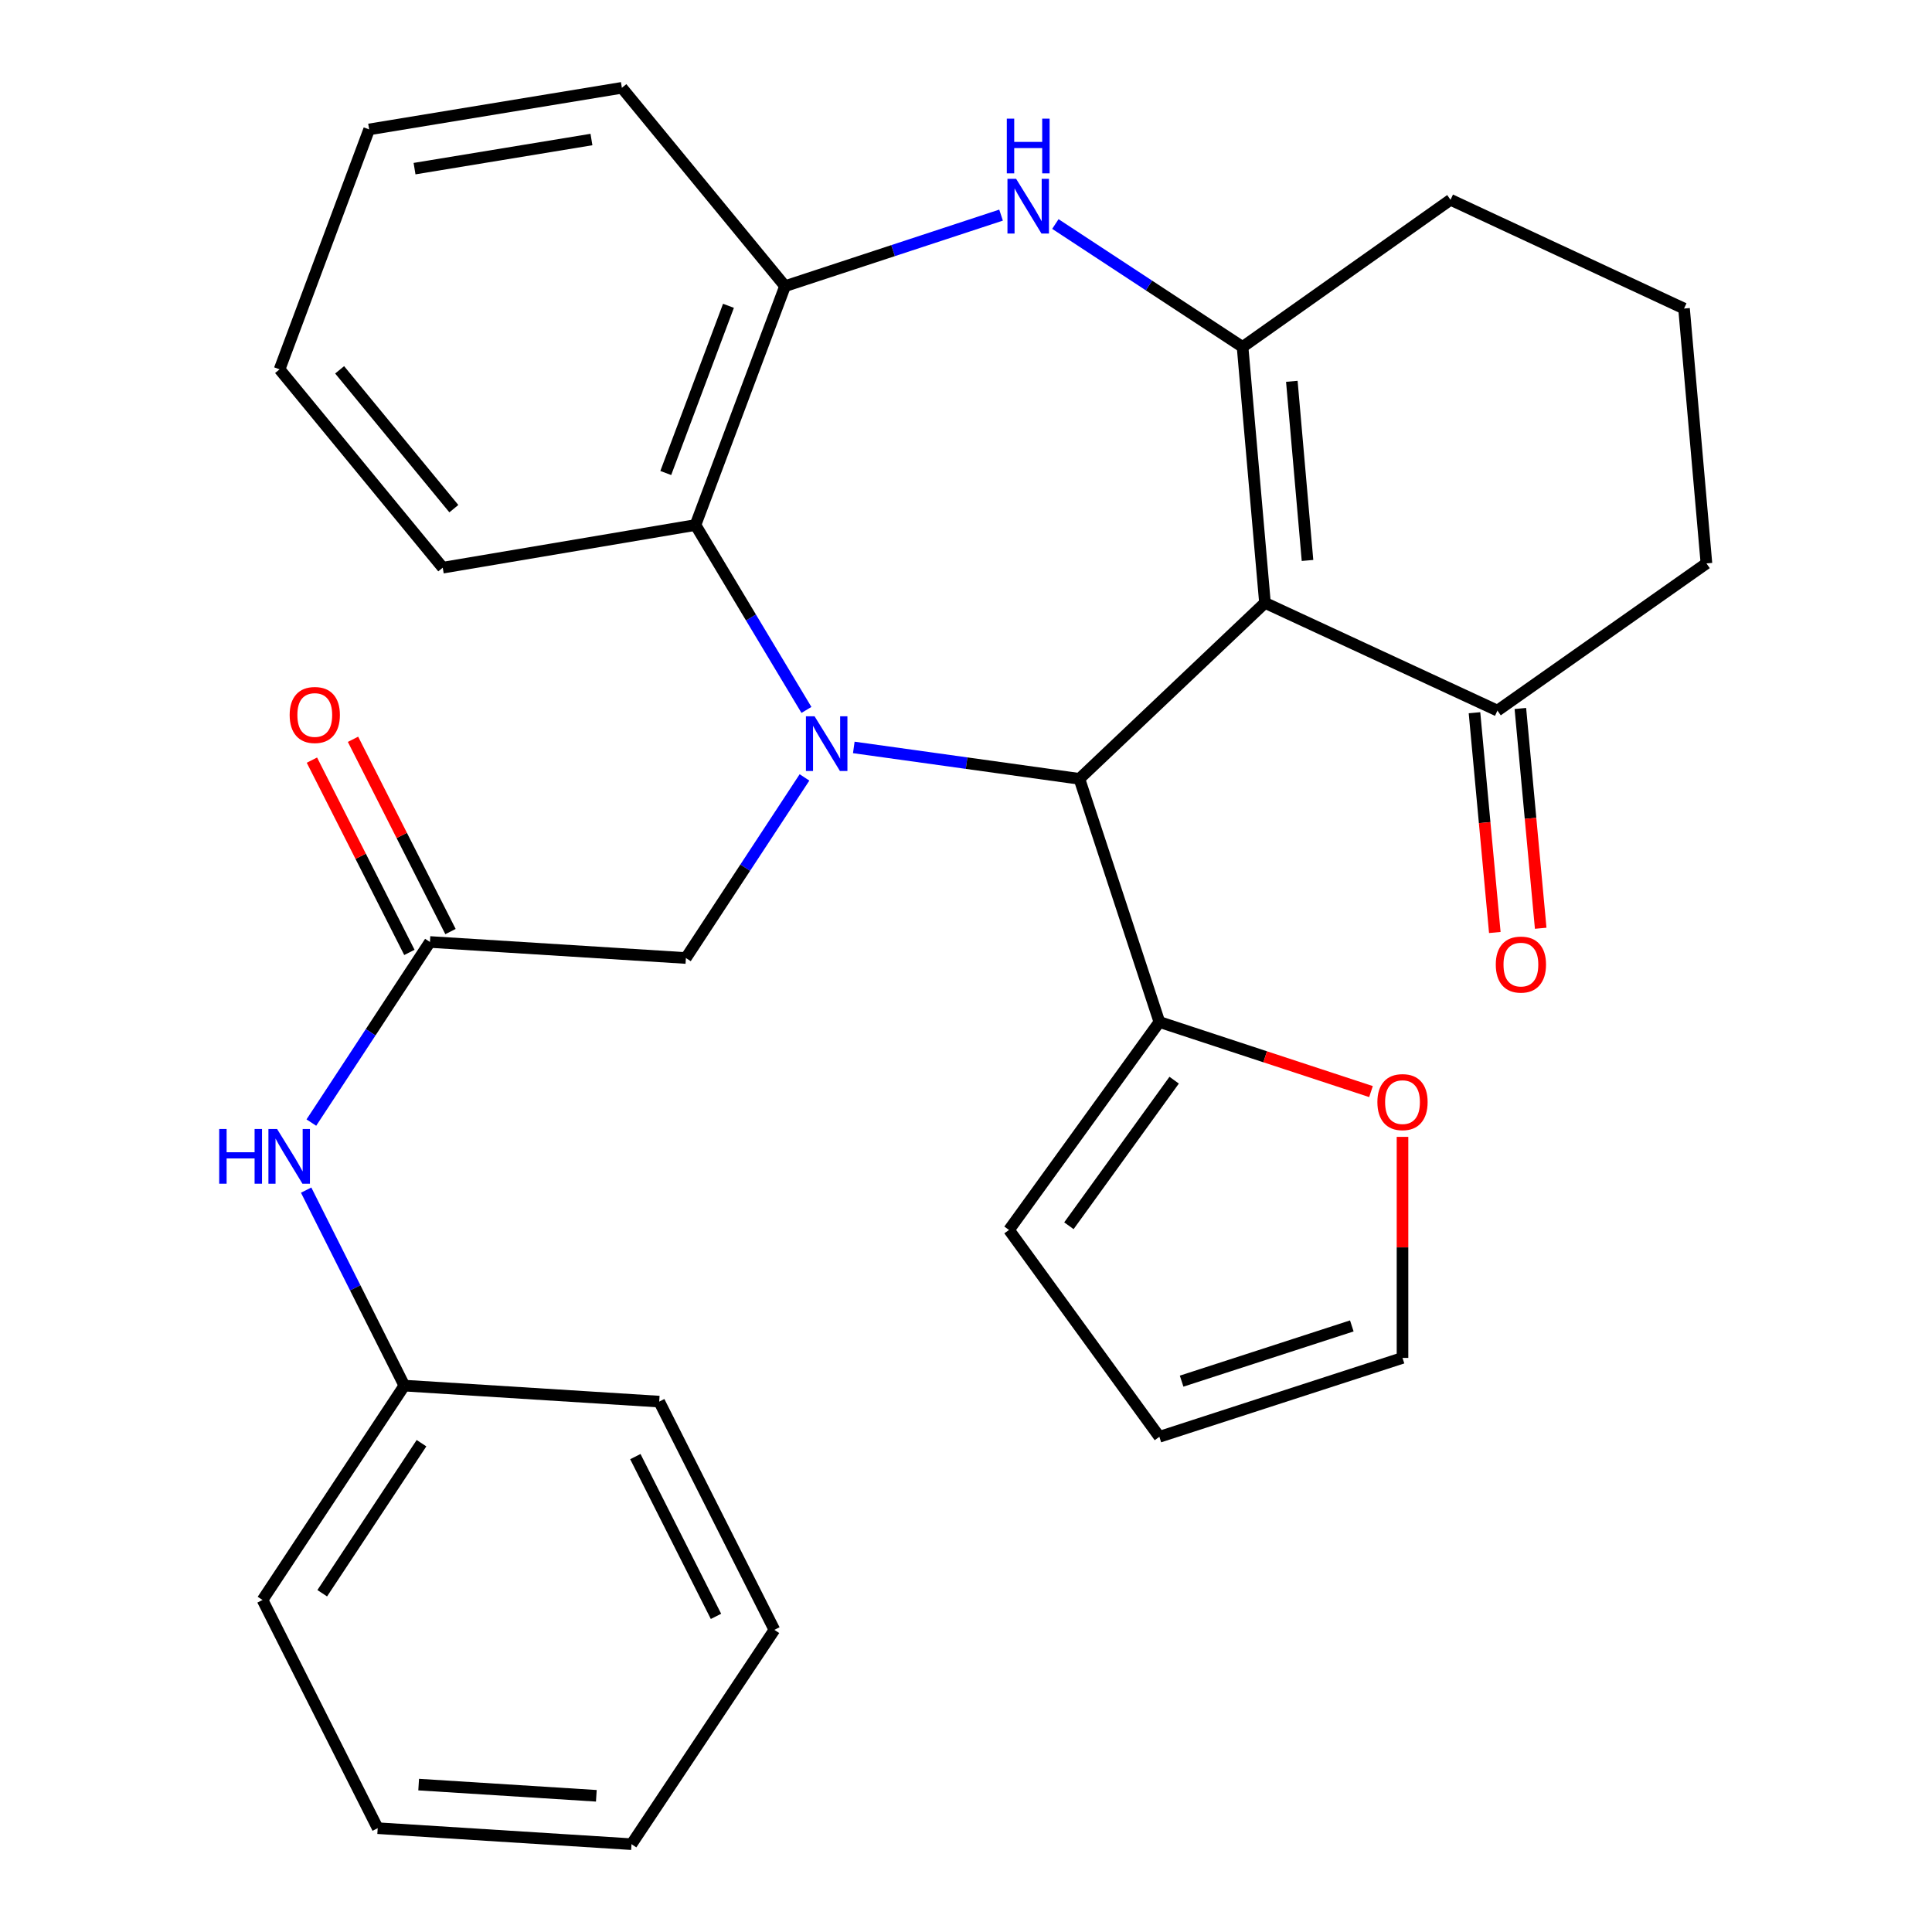 <?xml version='1.0' encoding='iso-8859-1'?>
<svg version='1.1' baseProfile='full'
              xmlns='http://www.w3.org/2000/svg'
                      xmlns:rdkit='http://www.rdkit.org/xml'
                      xmlns:xlink='http://www.w3.org/1999/xlink'
                  xml:space='preserve'
width='1000px' height='1000px' viewBox='0 0 1000 1000'>
<!-- END OF HEADER -->
<rect style='opacity:1.0;fill:#FFFFFF;stroke:none' width='1000' height='1000' x='0' y='0'> </rect>
<path class='bond-1' d='M 441.924,386.868 L 500.311,395' style='fill:none;fill-rule:evenodd;stroke:#0000FF;stroke-width:6px;stroke-linecap:butt;stroke-linejoin:miter;stroke-opacity:1' />
<path class='bond-1' d='M 500.311,395 L 558.697,403.131' style='fill:none;fill-rule:evenodd;stroke:#000000;stroke-width:6px;stroke-linecap:butt;stroke-linejoin:miter;stroke-opacity:1' />
<path class='bond-4' d='M 417.406,367.453 L 388.692,319.6' style='fill:none;fill-rule:evenodd;stroke:#0000FF;stroke-width:6px;stroke-linecap:butt;stroke-linejoin:miter;stroke-opacity:1' />
<path class='bond-4' d='M 388.692,319.6 L 359.978,271.747' style='fill:none;fill-rule:evenodd;stroke:#000000;stroke-width:6px;stroke-linecap:butt;stroke-linejoin:miter;stroke-opacity:1' />
<path class='bond-8' d='M 416.405,402.391 L 385.714,449.129' style='fill:none;fill-rule:evenodd;stroke:#0000FF;stroke-width:6px;stroke-linecap:butt;stroke-linejoin:miter;stroke-opacity:1' />
<path class='bond-8' d='M 385.714,449.129 L 355.022,495.866' style='fill:none;fill-rule:evenodd;stroke:#000000;stroke-width:6px;stroke-linecap:butt;stroke-linejoin:miter;stroke-opacity:1' />
<path class='bond-0' d='M 654.745,312.039 L 558.697,403.131' style='fill:none;fill-rule:evenodd;stroke:#000000;stroke-width:6px;stroke-linecap:butt;stroke-linejoin:miter;stroke-opacity:1' />
<path class='bond-2' d='M 654.745,312.039 L 643.151,179.582' style='fill:none;fill-rule:evenodd;stroke:#000000;stroke-width:6px;stroke-linecap:butt;stroke-linejoin:miter;stroke-opacity:1' />
<path class='bond-2' d='M 676.764,290.091 L 668.649,197.371' style='fill:none;fill-rule:evenodd;stroke:#000000;stroke-width:6px;stroke-linecap:butt;stroke-linejoin:miter;stroke-opacity:1' />
<path class='bond-7' d='M 654.745,312.039 L 775.065,367.807' style='fill:none;fill-rule:evenodd;stroke:#000000;stroke-width:6px;stroke-linecap:butt;stroke-linejoin:miter;stroke-opacity:1' />
<path class='bond-6' d='M 558.697,403.131 L 600.089,528.977' style='fill:none;fill-rule:evenodd;stroke:#000000;stroke-width:6px;stroke-linecap:butt;stroke-linejoin:miter;stroke-opacity:1' />
<path class='bond-17' d='M 643.151,179.582 L 750.792,103.409' style='fill:none;fill-rule:evenodd;stroke:#000000;stroke-width:6px;stroke-linecap:butt;stroke-linejoin:miter;stroke-opacity:1' />
<path class='bond-30' d='M 643.151,179.582 L 594.704,147.767' style='fill:none;fill-rule:evenodd;stroke:#000000;stroke-width:6px;stroke-linecap:butt;stroke-linejoin:miter;stroke-opacity:1' />
<path class='bond-30' d='M 594.704,147.767 L 546.256,115.953' style='fill:none;fill-rule:evenodd;stroke:#0000FF;stroke-width:6px;stroke-linecap:butt;stroke-linejoin:miter;stroke-opacity:1' />
<path class='bond-3' d='M 518.145,111.343 L 462.242,129.728' style='fill:none;fill-rule:evenodd;stroke:#0000FF;stroke-width:6px;stroke-linecap:butt;stroke-linejoin:miter;stroke-opacity:1' />
<path class='bond-3' d='M 462.242,129.728 L 406.338,148.114' style='fill:none;fill-rule:evenodd;stroke:#000000;stroke-width:6px;stroke-linecap:butt;stroke-linejoin:miter;stroke-opacity:1' />
<path class='bond-5' d='M 359.978,271.747 L 406.338,148.114' style='fill:none;fill-rule:evenodd;stroke:#000000;stroke-width:6px;stroke-linecap:butt;stroke-linejoin:miter;stroke-opacity:1' />
<path class='bond-5' d='M 344.601,244.828 L 377.053,158.285' style='fill:none;fill-rule:evenodd;stroke:#000000;stroke-width:6px;stroke-linecap:butt;stroke-linejoin:miter;stroke-opacity:1' />
<path class='bond-19' d='M 359.978,271.747 L 229.163,293.834' style='fill:none;fill-rule:evenodd;stroke:#000000;stroke-width:6px;stroke-linecap:butt;stroke-linejoin:miter;stroke-opacity:1' />
<path class='bond-20' d='M 406.338,148.114 L 321.885,45.455' style='fill:none;fill-rule:evenodd;stroke:#000000;stroke-width:6px;stroke-linecap:butt;stroke-linejoin:miter;stroke-opacity:1' />
<path class='bond-10' d='M 600.089,528.977 L 654.856,546.991' style='fill:none;fill-rule:evenodd;stroke:#000000;stroke-width:6px;stroke-linecap:butt;stroke-linejoin:miter;stroke-opacity:1' />
<path class='bond-10' d='M 654.856,546.991 L 709.623,565.004' style='fill:none;fill-rule:evenodd;stroke:#FF0000;stroke-width:6px;stroke-linecap:butt;stroke-linejoin:miter;stroke-opacity:1' />
<path class='bond-12' d='M 600.089,528.977 L 522.26,636.618' style='fill:none;fill-rule:evenodd;stroke:#000000;stroke-width:6px;stroke-linecap:butt;stroke-linejoin:miter;stroke-opacity:1' />
<path class='bond-12' d='M 607.742,559.097 L 553.262,634.446' style='fill:none;fill-rule:evenodd;stroke:#000000;stroke-width:6px;stroke-linecap:butt;stroke-linejoin:miter;stroke-opacity:1' />
<path class='bond-15' d='M 763.191,368.906 L 768.452,425.782' style='fill:none;fill-rule:evenodd;stroke:#000000;stroke-width:6px;stroke-linecap:butt;stroke-linejoin:miter;stroke-opacity:1' />
<path class='bond-15' d='M 768.452,425.782 L 773.712,482.658' style='fill:none;fill-rule:evenodd;stroke:#FF0000;stroke-width:6px;stroke-linecap:butt;stroke-linejoin:miter;stroke-opacity:1' />
<path class='bond-15' d='M 786.939,366.709 L 792.2,423.586' style='fill:none;fill-rule:evenodd;stroke:#000000;stroke-width:6px;stroke-linecap:butt;stroke-linejoin:miter;stroke-opacity:1' />
<path class='bond-15' d='M 792.2,423.586 L 797.46,480.462' style='fill:none;fill-rule:evenodd;stroke:#FF0000;stroke-width:6px;stroke-linecap:butt;stroke-linejoin:miter;stroke-opacity:1' />
<path class='bond-21' d='M 775.065,367.807 L 883.249,291.621' style='fill:none;fill-rule:evenodd;stroke:#000000;stroke-width:6px;stroke-linecap:butt;stroke-linejoin:miter;stroke-opacity:1' />
<path class='bond-9' d='M 355.022,495.866 L 222.538,487.572' style='fill:none;fill-rule:evenodd;stroke:#000000;stroke-width:6px;stroke-linecap:butt;stroke-linejoin:miter;stroke-opacity:1' />
<path class='bond-11' d='M 222.538,487.572 L 191.847,534.309' style='fill:none;fill-rule:evenodd;stroke:#000000;stroke-width:6px;stroke-linecap:butt;stroke-linejoin:miter;stroke-opacity:1' />
<path class='bond-11' d='M 191.847,534.309 L 161.155,581.047' style='fill:none;fill-rule:evenodd;stroke:#0000FF;stroke-width:6px;stroke-linecap:butt;stroke-linejoin:miter;stroke-opacity:1' />
<path class='bond-13' d='M 233.174,482.179 L 207.946,432.418' style='fill:none;fill-rule:evenodd;stroke:#000000;stroke-width:6px;stroke-linecap:butt;stroke-linejoin:miter;stroke-opacity:1' />
<path class='bond-13' d='M 207.946,432.418 L 182.717,382.657' style='fill:none;fill-rule:evenodd;stroke:#FF0000;stroke-width:6px;stroke-linecap:butt;stroke-linejoin:miter;stroke-opacity:1' />
<path class='bond-13' d='M 211.902,492.964 L 186.674,443.203' style='fill:none;fill-rule:evenodd;stroke:#000000;stroke-width:6px;stroke-linecap:butt;stroke-linejoin:miter;stroke-opacity:1' />
<path class='bond-13' d='M 186.674,443.203 L 161.446,393.442' style='fill:none;fill-rule:evenodd;stroke:#FF0000;stroke-width:6px;stroke-linecap:butt;stroke-linejoin:miter;stroke-opacity:1' />
<path class='bond-14' d='M 725.935,588.441 L 725.935,645.647' style='fill:none;fill-rule:evenodd;stroke:#FF0000;stroke-width:6px;stroke-linecap:butt;stroke-linejoin:miter;stroke-opacity:1' />
<path class='bond-14' d='M 725.935,645.647 L 725.935,702.853' style='fill:none;fill-rule:evenodd;stroke:#000000;stroke-width:6px;stroke-linecap:butt;stroke-linejoin:miter;stroke-opacity:1' />
<path class='bond-18' d='M 158.459,616.005 L 183.874,666.597' style='fill:none;fill-rule:evenodd;stroke:#0000FF;stroke-width:6px;stroke-linecap:butt;stroke-linejoin:miter;stroke-opacity:1' />
<path class='bond-18' d='M 183.874,666.597 L 209.288,717.19' style='fill:none;fill-rule:evenodd;stroke:#000000;stroke-width:6px;stroke-linecap:butt;stroke-linejoin:miter;stroke-opacity:1' />
<path class='bond-16' d='M 522.26,636.618 L 600.089,743.689' style='fill:none;fill-rule:evenodd;stroke:#000000;stroke-width:6px;stroke-linecap:butt;stroke-linejoin:miter;stroke-opacity:1' />
<path class='bond-32' d='M 725.935,702.853 L 600.089,743.689' style='fill:none;fill-rule:evenodd;stroke:#000000;stroke-width:6px;stroke-linecap:butt;stroke-linejoin:miter;stroke-opacity:1' />
<path class='bond-32' d='M 699.697,686.294 L 611.605,714.879' style='fill:none;fill-rule:evenodd;stroke:#000000;stroke-width:6px;stroke-linecap:butt;stroke-linejoin:miter;stroke-opacity:1' />
<path class='bond-33' d='M 750.792,103.409 L 871.656,159.707' style='fill:none;fill-rule:evenodd;stroke:#000000;stroke-width:6px;stroke-linecap:butt;stroke-linejoin:miter;stroke-opacity:1' />
<path class='bond-23' d='M 209.288,717.19 L 135.885,828.143' style='fill:none;fill-rule:evenodd;stroke:#000000;stroke-width:6px;stroke-linecap:butt;stroke-linejoin:miter;stroke-opacity:1' />
<path class='bond-23' d='M 218.168,746.992 L 166.786,824.659' style='fill:none;fill-rule:evenodd;stroke:#000000;stroke-width:6px;stroke-linecap:butt;stroke-linejoin:miter;stroke-opacity:1' />
<path class='bond-24' d='M 209.288,717.19 L 341.203,725.471' style='fill:none;fill-rule:evenodd;stroke:#000000;stroke-width:6px;stroke-linecap:butt;stroke-linejoin:miter;stroke-opacity:1' />
<path class='bond-25' d='M 229.163,293.834 L 144.709,191.175' style='fill:none;fill-rule:evenodd;stroke:#000000;stroke-width:6px;stroke-linecap:butt;stroke-linejoin:miter;stroke-opacity:1' />
<path class='bond-25' d='M 234.913,263.283 L 175.795,191.422' style='fill:none;fill-rule:evenodd;stroke:#000000;stroke-width:6px;stroke-linecap:butt;stroke-linejoin:miter;stroke-opacity:1' />
<path class='bond-31' d='M 321.885,45.455 L 191.07,66.985' style='fill:none;fill-rule:evenodd;stroke:#000000;stroke-width:6px;stroke-linecap:butt;stroke-linejoin:miter;stroke-opacity:1' />
<path class='bond-31' d='M 306.136,72.217 L 214.565,87.289' style='fill:none;fill-rule:evenodd;stroke:#000000;stroke-width:6px;stroke-linecap:butt;stroke-linejoin:miter;stroke-opacity:1' />
<path class='bond-22' d='M 883.249,291.621 L 871.656,159.707' style='fill:none;fill-rule:evenodd;stroke:#000000;stroke-width:6px;stroke-linecap:butt;stroke-linejoin:miter;stroke-opacity:1' />
<path class='bond-27' d='M 135.885,828.143 L 195.495,946.264' style='fill:none;fill-rule:evenodd;stroke:#000000;stroke-width:6px;stroke-linecap:butt;stroke-linejoin:miter;stroke-opacity:1' />
<path class='bond-28' d='M 341.203,725.471 L 400.827,843.605' style='fill:none;fill-rule:evenodd;stroke:#000000;stroke-width:6px;stroke-linecap:butt;stroke-linejoin:miter;stroke-opacity:1' />
<path class='bond-28' d='M 328.855,753.937 L 370.592,836.631' style='fill:none;fill-rule:evenodd;stroke:#000000;stroke-width:6px;stroke-linecap:butt;stroke-linejoin:miter;stroke-opacity:1' />
<path class='bond-26' d='M 144.709,191.175 L 191.07,66.985' style='fill:none;fill-rule:evenodd;stroke:#000000;stroke-width:6px;stroke-linecap:butt;stroke-linejoin:miter;stroke-opacity:1' />
<path class='bond-34' d='M 195.495,946.264 L 326.867,954.545' style='fill:none;fill-rule:evenodd;stroke:#000000;stroke-width:6px;stroke-linecap:butt;stroke-linejoin:miter;stroke-opacity:1' />
<path class='bond-34' d='M 216.701,923.704 L 308.661,929.501' style='fill:none;fill-rule:evenodd;stroke:#000000;stroke-width:6px;stroke-linecap:butt;stroke-linejoin:miter;stroke-opacity:1' />
<path class='bond-29' d='M 400.827,843.605 L 326.867,954.545' style='fill:none;fill-rule:evenodd;stroke:#000000;stroke-width:6px;stroke-linecap:butt;stroke-linejoin:miter;stroke-opacity:1' />
<path  class='atom-0' d='M 421.623 370.753
L 430.903 385.753
Q 431.823 387.233, 433.303 389.913
Q 434.783 392.593, 434.863 392.753
L 434.863 370.753
L 438.623 370.753
L 438.623 399.073
L 434.743 399.073
L 424.783 382.673
Q 423.623 380.753, 422.383 378.553
Q 421.183 376.353, 420.823 375.673
L 420.823 399.073
L 417.143 399.073
L 417.143 370.753
L 421.623 370.753
' fill='#0000FF'/>
<path  class='atom-4' d='M 525.938 92.561
L 535.218 107.561
Q 536.138 109.041, 537.618 111.721
Q 539.098 114.401, 539.178 114.561
L 539.178 92.561
L 542.938 92.561
L 542.938 120.881
L 539.058 120.881
L 529.098 104.481
Q 527.938 102.561, 526.698 100.361
Q 525.498 98.161, 525.138 97.481
L 525.138 120.881
L 521.458 120.881
L 521.458 92.561
L 525.938 92.561
' fill='#0000FF'/>
<path  class='atom-4' d='M 521.118 61.409
L 524.958 61.409
L 524.958 73.449
L 539.438 73.449
L 539.438 61.409
L 543.278 61.409
L 543.278 89.729
L 539.438 89.729
L 539.438 76.649
L 524.958 76.649
L 524.958 89.729
L 521.118 89.729
L 521.118 61.409
' fill='#0000FF'/>
<path  class='atom-11' d='M 712.935 570.449
Q 712.935 563.649, 716.295 559.849
Q 719.655 556.049, 725.935 556.049
Q 732.215 556.049, 735.575 559.849
Q 738.935 563.649, 738.935 570.449
Q 738.935 577.329, 735.535 581.249
Q 732.135 585.129, 725.935 585.129
Q 719.695 585.129, 716.295 581.249
Q 712.935 577.369, 712.935 570.449
M 725.935 581.929
Q 730.255 581.929, 732.575 579.049
Q 734.935 576.129, 734.935 570.449
Q 734.935 564.889, 732.575 562.089
Q 730.255 559.249, 725.935 559.249
Q 721.615 559.249, 719.255 562.049
Q 716.935 564.849, 716.935 570.449
Q 716.935 576.169, 719.255 579.049
Q 721.615 581.929, 725.935 581.929
' fill='#FF0000'/>
<path  class='atom-12' d='M 113.458 584.365
L 117.298 584.365
L 117.298 596.405
L 131.778 596.405
L 131.778 584.365
L 135.618 584.365
L 135.618 612.685
L 131.778 612.685
L 131.778 599.605
L 117.298 599.605
L 117.298 612.685
L 113.458 612.685
L 113.458 584.365
' fill='#0000FF'/>
<path  class='atom-12' d='M 143.418 584.365
L 152.698 599.365
Q 153.618 600.845, 155.098 603.525
Q 156.578 606.205, 156.658 606.365
L 156.658 584.365
L 160.418 584.365
L 160.418 612.685
L 156.538 612.685
L 146.578 596.285
Q 145.418 594.365, 144.178 592.165
Q 142.978 589.965, 142.618 589.285
L 142.618 612.685
L 138.938 612.685
L 138.938 584.365
L 143.418 584.365
' fill='#0000FF'/>
<path  class='atom-14' d='M 149.928 370.074
Q 149.928 363.274, 153.288 359.474
Q 156.648 355.674, 162.928 355.674
Q 169.208 355.674, 172.568 359.474
Q 175.928 363.274, 175.928 370.074
Q 175.928 376.954, 172.528 380.874
Q 169.128 384.754, 162.928 384.754
Q 156.688 384.754, 153.288 380.874
Q 149.928 376.994, 149.928 370.074
M 162.928 381.554
Q 167.248 381.554, 169.568 378.674
Q 171.928 375.754, 171.928 370.074
Q 171.928 364.514, 169.568 361.714
Q 167.248 358.874, 162.928 358.874
Q 158.608 358.874, 156.248 361.674
Q 153.928 364.474, 153.928 370.074
Q 153.928 375.794, 156.248 378.674
Q 158.608 381.554, 162.928 381.554
' fill='#FF0000'/>
<path  class='atom-16' d='M 774.215 499.259
Q 774.215 492.459, 777.575 488.659
Q 780.935 484.859, 787.215 484.859
Q 793.495 484.859, 796.855 488.659
Q 800.215 492.459, 800.215 499.259
Q 800.215 506.139, 796.815 510.059
Q 793.415 513.939, 787.215 513.939
Q 780.975 513.939, 777.575 510.059
Q 774.215 506.179, 774.215 499.259
M 787.215 510.739
Q 791.535 510.739, 793.855 507.859
Q 796.215 504.939, 796.215 499.259
Q 796.215 493.699, 793.855 490.899
Q 791.535 488.059, 787.215 488.059
Q 782.895 488.059, 780.535 490.859
Q 778.215 493.659, 778.215 499.259
Q 778.215 504.979, 780.535 507.859
Q 782.895 510.739, 787.215 510.739
' fill='#FF0000'/>
</svg>
